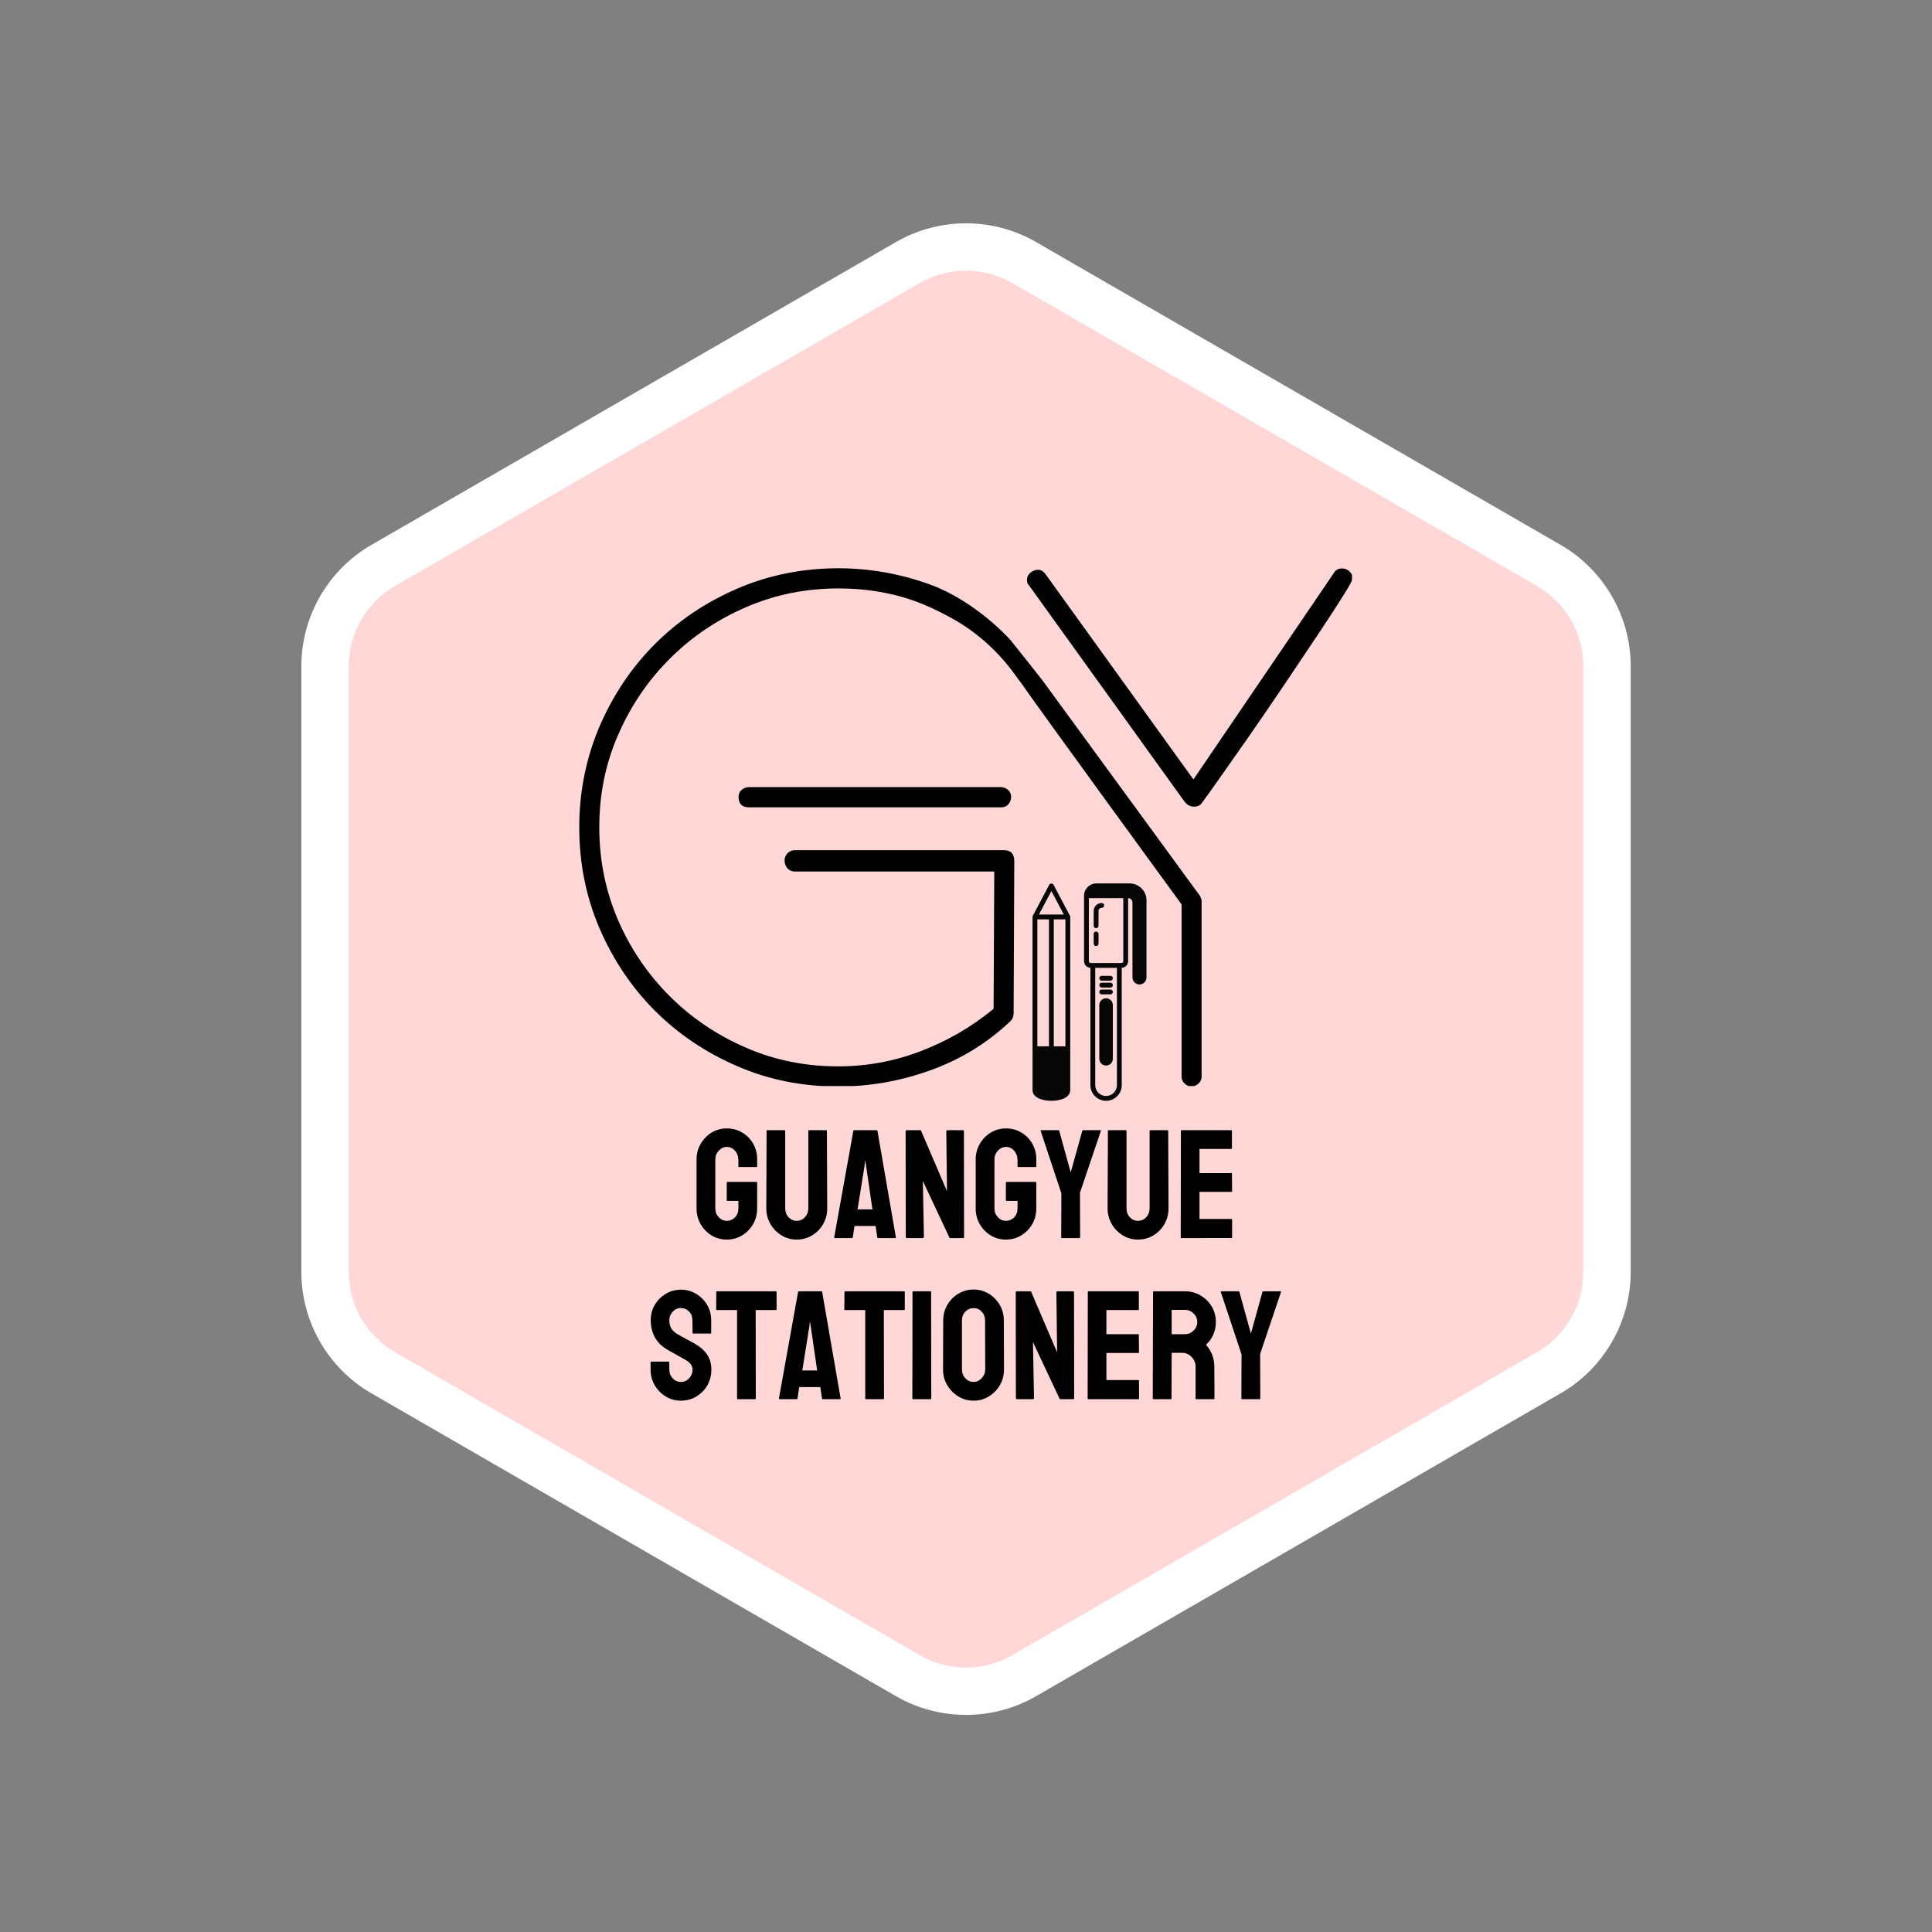 <?xml version="1.0" encoding="UTF-8" standalone="no"?>
<svg
   width="500"
   zoomAndPan="magnify"
   viewBox="0 0 375 375"
   height="500"
   preserveAspectRatio="xMidYMid"
   version="1.0"
   id="svg63"
   xmlns="http://www.w3.org/2000/svg"
   xmlns:svg="http://www.w3.org/2000/svg">
  <rect x="0" y="0" width="375" height="375" fill="#808080" stroke="none"/>
  <defs
     id="defs4">
    <clipPath
       id="416bcb8ab3">
      <path
         d="M 58.254,43 H 317 V 333 H 58.254 Z m 0,0"
         clip-rule="nonzero"
         id="path1" />
    </clipPath>
    <clipPath
       id="5b9e41892a">
      <path
         d="m 112.422,110.301 h 150 v 100.5 H 112.422 Z m 0,0"
         clip-rule="nonzero"
         id="path2" />
    </clipPath>
    <clipPath
       id="f648d9859d">
      <path
         d="M 200.41,171.371 H 222 V 214 h -21.59 z m 0,0"
         clip-rule="nonzero"
         id="path3" />
    </clipPath>
    <clipPath
       id="349422dda8">
      <path
         d="m 200.41,171.371 h 22.5 V 214 h -22.5 z m 0,0"
         clip-rule="nonzero"
         id="path4" />
    </clipPath>
  </defs>
  <path
     fill="#ffd7d7"
     d="M 311.922,246.91 V 129.297 c 0,-8.059 -4.305,-15.504 -11.281,-19.535 L 198.785,50.953 c -6.984,-4.027 -15.582,-4.027 -22.559,0 L 74.367,109.762 c -6.98,4.031 -11.277,11.477 -11.277,19.535 v 117.613 c 0,8.059 4.301,15.508 11.277,19.535 l 101.859,58.809 c 6.98,4.027 15.582,4.027 22.559,0 l 101.852,-58.809 c 6.98,-4.027 11.285,-11.477 11.285,-19.535 z m 0,0"
     fill-opacity="1"
     fill-rule="nonzero"
     id="path5" />
  <g
     clip-path="url(#416bcb8ab3)"
     id="g6">
    <path
       fill="#ffffff"
       d="m 187.504,332.859 c -4.695,0 -9.391,-1.207 -13.578,-3.621 L 72.07,270.43 C 63.699,265.594 58.492,256.578 58.492,246.91 V 129.297 c 0,-9.668 5.207,-18.684 13.578,-23.52 L 173.926,46.973 c 8.379,-4.836 18.785,-4.836 27.156,0 l 101.859,58.805 c 8.371,4.836 13.578,13.852 13.578,23.52 v 117.613 c 0,9.668 -5.207,18.684 -13.578,23.52 l -101.859,58.809 c -4.184,2.414 -8.879,3.621 -13.578,3.621 z m 0,-280.324 c -3.102,0 -6.211,0.801 -8.98,2.398 L 76.668,113.738 C 71.125,116.934 67.688,122.898 67.688,129.297 v 117.613 c 0,6.398 3.438,12.355 8.98,15.559 l 101.855,58.805 c 5.543,3.199 12.422,3.199 17.961,0 l 101.859,-58.805 c 5.539,-3.195 8.98,-9.16 8.98,-15.559 V 129.297 c 0,-6.398 -3.441,-12.355 -8.98,-15.559 L 196.484,54.938 c -2.766,-1.602 -5.875,-2.402 -8.98,-2.402 z m 0,0"
       fill-opacity="1"
       fill-rule="nonzero"
       id="path6" />
  </g>
  <g
     clip-path="url(#5b9e41892a)"
     id="g7">
    <path
       fill="#000000"
       d="m 195.707,153.363 c 0.387,0.387 0.551,0.809 0.551,1.328 0,0.516 -0.164,0.973 -0.52,1.391 -0.324,0.422 -0.809,0.617 -1.391,0.617 h -48.988 c -1.324,0 -2.004,-0.68 -2.004,-2.008 0,-0.582 0.191,-1.035 0.613,-1.395 0.422,-0.32 0.875,-0.516 1.391,-0.516 h 49.02 c 0.484,0.031 0.938,0.227 1.328,0.582 z m 6.539,-21.434 c -0.129,-0.16 -5.988,-7.574 -6.117,-7.707 -4.113,-4.434 -9.973,-8.738 -15.641,-10.781 -5.828,-2.102 -11.75,-3.141 -17.773,-3.141 -6.961,0 -13.5,1.328 -19.621,3.953 -6.117,2.652 -11.43,6.215 -15.961,10.746 -4.531,4.535 -8.094,9.844 -10.75,15.965 -2.621,6.148 -3.949,12.691 -3.949,19.652 0,6.961 1.328,13.5 3.949,19.617 2.656,6.121 6.219,11.43 10.75,15.965 4.531,4.531 9.844,8.094 15.961,10.746 6.121,2.656 12.66,3.949 19.621,3.949 6.023,0 11.98,-1.035 17.84,-3.137 5.859,-2.105 11.074,-5.277 15.574,-9.555 0.418,-0.418 0.613,-0.906 0.613,-1.52 l 0.129,-29.527 c 0,-1.426 -0.68,-2.137 -2.008,-2.137 h -40.566 c -0.582,0 -1.07,0.195 -1.457,0.613 -0.387,0.422 -0.551,0.875 -0.551,1.395 0,0.582 0.195,1.102 0.551,1.52 0.387,0.422 0.875,0.617 1.457,0.617 h 38.691 l -0.133,26.645 c -4.273,3.531 -9,6.25 -14.148,8.223 -5.145,1.977 -10.488,2.949 -16.023,2.949 -6.379,0 -12.367,-1.199 -17.969,-3.66 -5.602,-2.43 -10.523,-5.762 -14.766,-10.004 -4.242,-4.242 -7.574,-9.164 -10.004,-14.766 -2.395,-5.602 -3.625,-11.59 -3.625,-17.934 0,-6.379 1.195,-12.371 3.656,-17.969 2.43,-5.602 5.766,-10.523 10.004,-14.766 4.242,-4.242 9.164,-7.574 14.766,-10.004 5.602,-2.43 11.59,-3.66 17.969,-3.66 6.023,0 11.527,1.039 16.48,3.078 2.168,0.906 4.273,1.973 6.379,3.172 4.434,2.621 8.254,6.121 11.297,10.297 0.648,0.906 1.168,1.586 1.199,1.617 4.758,6.832 30.66,42.316 31.273,43.16 v 33.441 c 0,0.52 0.195,0.941 0.586,1.328 0.387,0.391 0.84,0.551 1.359,0.551 0.516,0 0.969,-0.195 1.359,-0.551 0.387,-0.387 0.582,-0.809 0.582,-1.328 v -34.059 c 0,-0.324 -0.129,-0.711 -0.387,-1.133 z m 59.672,-21.043 c -0.422,-0.355 -0.875,-0.551 -1.395,-0.551 -0.742,0 -1.293,0.289 -1.617,0.875 l -27.262,40.082 -28.781,-39.953 c -0.422,-0.52 -0.875,-0.746 -1.395,-0.746 -0.516,0 -0.969,0.195 -1.457,0.551 -0.453,0.387 -0.68,0.875 -0.68,1.457 0,0.422 0.129,0.746 0.391,1.004 l 30.172,41.961 c 0.52,0.68 1.133,1.004 1.879,1.004 0.746,0 1.297,-0.293 1.621,-0.875 0.516,-0.68 1.586,-2.172 3.203,-4.469 1.617,-2.297 3.527,-5.02 5.73,-8.16 2.168,-3.141 4.438,-6.441 6.801,-9.938 2.328,-3.465 4.531,-6.734 6.539,-9.746 2.008,-3.012 3.66,-5.535 4.953,-7.609 1.297,-2.039 1.941,-3.238 1.941,-3.594 -0.031,-0.453 -0.227,-0.906 -0.645,-1.293 z m 0,0"
       fill-opacity="1"
       fill-rule="nonzero"
       id="path7" />
  </g>
  <g
     clip-path="url(#f648d9859d)"
     id="g8">
    <path
       fill="#080707"
       d="m 210.809,173.852 c 0,-1.062 0.859,-1.922 1.922,-1.922 h 6.453 c 1.555,0 2.816,1.258 2.816,2.812 v 14.969 c 0,0.492 -0.398,0.891 -0.895,0.891 -0.492,0 -0.891,-0.398 -0.891,-0.891 v -14.555 c 0,-0.723 -0.586,-1.305 -1.305,-1.305 z m 4.66,31.645 v -10.426 c 0,-0.469 -0.379,-0.848 -0.848,-0.848 -0.469,0 -0.848,0.379 -0.848,0.848 v 10.426 c 0,0.469 0.379,0.848 0.848,0.848 0.469,0 0.848,-0.379 0.848,-0.848 z m -8.27,6.09 v -8.035 h -6.383 v 8.035 c 0,2.129 6.383,2.129 6.383,0 z m 0,0"
       fill-opacity="1"
       fill-rule="nonzero"
       id="path8" />
  </g>
  <g
     clip-path="url(#349422dda8)"
     id="g9">
    <path
       fill="#080707"
       d="m 212.285,179.688 v -2.863 c 0,-0.859 0.695,-1.555 1.555,-1.555 0.258,0 0.469,0.207 0.469,0.469 0,0.258 -0.211,0.469 -0.469,0.469 -0.34,0 -0.617,0.277 -0.617,0.617 v 2.863 c 0,0.258 -0.211,0.469 -0.469,0.469 -0.262,0 -0.469,-0.211 -0.469,-0.469 z m 0.469,3.941 c 0.258,0 0.469,-0.211 0.469,-0.469 v -1.883 c 0,-0.262 -0.211,-0.469 -0.469,-0.469 -0.262,0 -0.469,0.207 -0.469,0.469 v 1.883 c 0,0.258 0.207,0.469 0.469,0.469 z m 9.781,-8.875 v 14.965 c 0,0.754 -0.609,1.363 -1.359,1.363 -0.75,0 -1.363,-0.609 -1.363,-1.363 v -14.551 c 0,-0.461 -0.375,-0.836 -0.832,-0.836 h -0.012 v 12.238 c 0,0.691 -0.551,1.254 -1.238,1.281 V 210.625 c 0,1.68 -1.363,3.043 -3.043,3.043 -1.676,0 -3.043,-1.367 -3.043,-3.043 v -22.773 c -0.684,-0.027 -1.234,-0.59 -1.234,-1.281 v -12.707 c 0,-1.32 1.07,-2.395 2.391,-2.395 h 6.453 c 1.809,0 3.285,1.477 3.285,3.285 z m -5.742,13.102 h -4.211 V 210.625 c 0,1.164 0.945,2.105 2.105,2.105 1.16,0 2.105,-0.941 2.105,-2.105 z m 1.234,-13.523 h -6.68 v 12.238 c 0,0.191 0.156,0.348 0.348,0.348 h 5.984 c 0.191,0 0.348,-0.156 0.348,-0.348 z m 3.57,0.422 c 0,-1.293 -1.051,-2.344 -2.344,-2.344 h -6.453 c -0.641,0 -1.184,0.41 -1.379,0.984 h 7.555 c 0.98,0 1.773,0.793 1.773,1.773 v 14.555 c 0,0.234 0.191,0.422 0.426,0.422 0.23,0 0.422,-0.188 0.422,-0.422 z m -8.227,30.754 v -10.43 c 0,-0.723 0.59,-1.316 1.316,-1.316 0.727,0 1.316,0.59 1.316,1.316 v 10.43 c 0,0.727 -0.59,1.316 -1.316,1.316 -0.727,0 -1.316,-0.59 -1.316,-1.316 z m 0.938,0 c 0,0.207 0.168,0.379 0.379,0.379 0.211,0 0.379,-0.172 0.379,-0.379 v -10.43 c 0,-0.207 -0.168,-0.379 -0.379,-0.379 -0.207,0 -0.379,0.172 -0.379,0.379 z m -0.469,-15.164 h 1.695 c 0.258,0 0.469,-0.207 0.469,-0.469 0,-0.258 -0.211,-0.469 -0.469,-0.469 h -1.695 c -0.258,0 -0.469,0.211 -0.469,0.469 0,0.262 0.211,0.469 0.469,0.469 z m 0,1.332 h 1.695 c 0.258,0 0.469,-0.211 0.469,-0.469 0,-0.262 -0.211,-0.469 -0.469,-0.469 h -1.695 c -0.258,0 -0.469,0.207 -0.469,0.469 0,0.258 0.211,0.469 0.469,0.469 z m 0,1.328 h 1.695 c 0.258,0 0.469,-0.211 0.469,-0.469 0,-0.258 -0.211,-0.469 -0.469,-0.469 h -1.695 c -0.258,0 -0.469,0.211 -0.469,0.469 0,0.258 0.211,0.469 0.469,0.469 z m -6.156,-15.242 c 0.035,0.066 0.051,0.145 0.051,0.219 v 33.617 c 0,1.426 -1.836,2.066 -3.66,2.066 -1.824,0 -3.66,-0.641 -3.66,-2.066 v -33.617 c 0,-0.074 0.016,-0.148 0.051,-0.219 l 3.195,-6.035 c 0.16,-0.309 0.668,-0.309 0.828,0 z m -4.078,25.332 v -24.645 h -2.254 v 24.645 z m 0.938,0 h 2.254 v -24.645 h -2.254 z m -2.883,-25.582 h 4.828 l -2.414,-4.562 z m 5.141,34.086 v -7.566 h -5.449 v 7.566 c 0,0.633 1.195,1.129 2.723,1.129 1.527,0 2.727,-0.496 2.727,-1.129 z m -1.867,-1.621 h -1.719 c -0.258,0 -0.469,0.207 -0.469,0.469 0,0.258 0.211,0.469 0.469,0.469 h 1.719 c 0.262,0 0.469,-0.211 0.469,-0.469 0,-0.262 -0.207,-0.469 -0.469,-0.469 z m 0,-1.34 h -1.719 c -0.258,0 -0.469,0.211 -0.469,0.469 0,0.258 0.211,0.469 0.469,0.469 h 1.719 c 0.262,0 0.469,-0.211 0.469,-0.469 0,-0.258 -0.207,-0.469 -0.469,-0.469 z m 0,-1.336 h -1.719 c -0.258,0 -0.469,0.207 -0.469,0.469 0,0.258 0.211,0.469 0.469,0.469 h 1.719 c 0.262,0 0.469,-0.211 0.469,-0.469 0,-0.262 -0.207,-0.469 -0.469,-0.469 z m 0,0"
       fill-opacity="1"
       fill-rule="nonzero"
       id="path9" />
  </g>
  <g
     fill="#000000"
     fill-opacity="1"
     id="g12">
    <g
       transform="translate(134.355,240.305)"
       id="g11">
      <g
         id="g10">
        <path
           d="M 6.703,0.297 C 5.617,0.297 4.633,0.023 3.75,-0.516 2.875,-1.055 2.172,-1.781 1.641,-2.688 1.109,-3.602 0.844,-4.625 0.844,-5.75 v -9.531 c 0,-1.082 0.266,-2.082 0.797,-3 0.531,-0.914 1.238,-1.645 2.125,-2.188 0.895,-0.539 1.875,-0.812 2.938,-0.812 1.102,0 2.102,0.266 3,0.797 0.895,0.531 1.602,1.25 2.125,2.156 0.52,0.906 0.781,1.922 0.781,3.047 v 1.375 c 0,0.086 -0.055,0.125 -0.156,0.125 H 9.094 c -0.086,0 -0.125,-0.039 -0.125,-0.125 v -1.141 c 0,-0.758 -0.219,-1.391 -0.656,-1.891 -0.43,-0.5 -0.965,-0.75 -1.609,-0.75 -0.574,0 -1.09,0.242 -1.547,0.719 -0.449,0.48 -0.672,1.043 -0.672,1.688 V -5.75 c 0,0.668 0.219,1.234 0.656,1.703 0.445,0.469 0.969,0.703 1.562,0.703 0.645,0 1.18,-0.227 1.609,-0.688 C 8.75,-4.488 8.969,-5.062 8.969,-5.75 V -7.219 H 6.859 c -0.105,0 -0.156,-0.051 -0.156,-0.156 v -3.375 c 0,-0.094 0.051,-0.141 0.156,-0.141 h 5.625 c 0.082,0 0.125,0.047 0.125,0.141 v 5 c 0,1.125 -0.266,2.148 -0.797,3.062 -0.531,0.906 -1.242,1.633 -2.125,2.172 -0.887,0.539 -1.883,0.812 -2.984,0.812 z m 0,0"
           id="path10" />
      </g>
    </g>
  </g>
  <g
     fill="#000000"
     fill-opacity="1"
     id="g15">
    <g
       transform="translate(147.893,240.305)"
       id="g14">
      <g
         id="g13">
        <path
           d="M 6.734,0.297 C 5.672,0.297 4.688,0.02 3.781,-0.531 2.883,-1.082 2.172,-1.816 1.641,-2.734 1.109,-3.66 0.844,-4.676 0.844,-5.781 l 0.062,-15.047 c 0,-0.07 0.035,-0.109 0.109,-0.109 h 3.375 c 0.082,0 0.125,0.039 0.125,0.109 V -5.781 c 0,0.688 0.211,1.266 0.641,1.734 0.438,0.469 0.961,0.703 1.578,0.703 0.645,0 1.18,-0.234 1.609,-0.703 C 8.781,-4.516 9,-5.094 9,-5.781 v -15.047 c 0,-0.07 0.039,-0.109 0.125,-0.109 h 3.359 c 0.082,0 0.125,0.039 0.125,0.109 l 0.062,15.047 c 0,1.125 -0.266,2.152 -0.797,3.078 -0.531,0.918 -1.246,1.648 -2.141,2.188 -0.898,0.539 -1.898,0.812 -3,0.812 z m 0,0"
           id="path12" />
      </g>
    </g>
  </g>
  <g
     fill="#000000"
     fill-opacity="1"
     id="g18">
    <g
       transform="translate(161.732,240.305)"
       id="g17">
      <g
         id="g16">
        <path
           d="M 0.188,-0.156 3.906,-20.828 C 3.926,-20.898 3.977,-20.938 4.062,-20.938 h 4.359 c 0.082,0 0.133,0.039 0.156,0.109 L 12.156,-0.156 C 12.176,-0.051 12.133,0 12.031,0 H 8.703 C 8.617,0 8.566,-0.051 8.547,-0.156 L 8.219,-2.344 H 4.125 l -0.328,2.188 C 3.773,-0.051 3.723,0 3.641,0 H 0.297 C 0.223,0 0.188,-0.051 0.188,-0.156 Z M 4.719,-5.562 H 7.609 L 6.375,-14.031 l -0.172,-1.109 -0.125,1.109 z m 0,0"
           id="path15" />
      </g>
    </g>
  </g>
  <g
     fill="#000000"
     fill-opacity="1"
     id="g21">
    <g
       transform="translate(174.578,240.305)"
       id="g20">
      <g
         id="g19">
        <path
           d="M 1.469,0 C 1.312,0 1.234,-0.066 1.234,-0.203 l -0.031,-20.5 c 0,-0.156 0.078,-0.234 0.234,-0.234 H 4.156 L 9.234,-9.094 9.094,-20.703 c 0,-0.156 0.086,-0.234 0.266,-0.234 h 2.984 c 0.113,0 0.172,0.078 0.172,0.234 L 12.547,-0.188 C 12.547,-0.062 12.5,0 12.406,0 H 9.75 L 4.547,-11.078 4.75,-0.234 C 4.75,-0.078 4.66,0 4.484,0 Z m 0,0"
           id="path18" />
      </g>
    </g>
  </g>
  <g
     fill="#000000"
     fill-opacity="1"
     id="g24">
    <g
       transform="translate(188.537,240.305)"
       id="g23">
      <g
         id="g22">
        <path
           d="M 6.703,0.297 C 5.617,0.297 4.633,0.023 3.75,-0.516 2.875,-1.055 2.172,-1.781 1.641,-2.688 1.109,-3.602 0.844,-4.625 0.844,-5.75 v -9.531 c 0,-1.082 0.266,-2.082 0.797,-3 0.531,-0.914 1.238,-1.645 2.125,-2.188 0.895,-0.539 1.875,-0.812 2.938,-0.812 1.102,0 2.102,0.266 3,0.797 0.895,0.531 1.602,1.25 2.125,2.156 0.52,0.906 0.781,1.922 0.781,3.047 v 1.375 c 0,0.086 -0.055,0.125 -0.156,0.125 H 9.094 c -0.086,0 -0.125,-0.039 -0.125,-0.125 v -1.141 c 0,-0.758 -0.219,-1.391 -0.656,-1.891 -0.43,-0.5 -0.965,-0.75 -1.609,-0.75 -0.574,0 -1.09,0.242 -1.547,0.719 -0.449,0.48 -0.672,1.043 -0.672,1.688 V -5.75 c 0,0.668 0.219,1.234 0.656,1.703 0.445,0.469 0.969,0.703 1.562,0.703 0.645,0 1.18,-0.227 1.609,-0.688 C 8.75,-4.488 8.969,-5.062 8.969,-5.75 V -7.219 H 6.859 c -0.105,0 -0.156,-0.051 -0.156,-0.156 v -3.375 c 0,-0.094 0.051,-0.141 0.156,-0.141 h 5.625 c 0.082,0 0.125,0.047 0.125,0.141 v 5 c 0,1.125 -0.266,2.148 -0.797,3.062 -0.531,0.906 -1.242,1.633 -2.125,2.172 -0.887,0.539 -1.883,0.812 -2.984,0.812 z m 0,0"
           id="path21" />
      </g>
    </g>
  </g>
  <g
     fill="#000000"
     fill-opacity="1"
     id="g27">
    <g
       transform="translate(202.075,240.305)"
       id="g26">
      <g
         id="g25">
        <path
           d="M 4,0 C 3.938,0 3.906,-0.039 3.906,-0.125 L 3.938,-8.672 -0.094,-20.828 C -0.113,-20.898 -0.082,-20.938 0,-20.938 h 3.344 c 0.094,0 0.148,0.039 0.172,0.109 L 5.75,-12.734 8,-20.828 c 0.02,-0.07 0.07,-0.109 0.156,-0.109 h 3.375 c 0.07,0 0.098,0.039 0.078,0.109 L 7.547,-8.781 7.578,-0.125 C 7.578,-0.039 7.539,0 7.469,0 Z m 0,0"
           id="path24" />
      </g>
    </g>
  </g>
  <g
     fill="#000000"
     fill-opacity="1"
     id="g30">
    <g
       transform="translate(214.139,240.305)"
       id="g29">
      <g
         id="g28">
        <path
           d="M 6.734,0.297 C 5.672,0.297 4.688,0.02 3.781,-0.531 2.883,-1.082 2.172,-1.816 1.641,-2.734 1.109,-3.66 0.844,-4.676 0.844,-5.781 l 0.062,-15.047 c 0,-0.07 0.035,-0.109 0.109,-0.109 h 3.375 c 0.082,0 0.125,0.039 0.125,0.109 V -5.781 c 0,0.688 0.211,1.266 0.641,1.734 0.438,0.469 0.961,0.703 1.578,0.703 0.645,0 1.18,-0.234 1.609,-0.703 C 8.781,-4.516 9,-5.094 9,-5.781 v -15.047 c 0,-0.07 0.039,-0.109 0.125,-0.109 h 3.359 c 0.082,0 0.125,0.039 0.125,0.109 l 0.062,15.047 c 0,1.125 -0.266,2.152 -0.797,3.078 -0.531,0.918 -1.246,1.648 -2.141,2.188 -0.898,0.539 -1.898,0.812 -3,0.812 z m 0,0"
           id="path27" />
      </g>
    </g>
  </g>
  <g
     fill="#000000"
     fill-opacity="1"
     id="g33">
    <g
       transform="translate(227.978,240.305)"
       id="g32">
      <g
         id="g31">
        <path
           d="m 1.328,0 c -0.086,0 -0.125,-0.051 -0.125,-0.156 l 0.031,-20.672 c 0,-0.07 0.039,-0.109 0.125,-0.109 h 9.656 c 0.082,0 0.125,0.047 0.125,0.141 v 3.375 c 0,0.086 -0.043,0.125 -0.125,0.125 H 4.844 v 4.688 h 6.172 c 0.082,0 0.125,0.043 0.125,0.125 l 0.031,3.391 c 0,0.086 -0.043,0.125 -0.125,0.125 H 4.844 v 5.266 h 6.203 c 0.082,0 0.125,0.055 0.125,0.156 V -0.125 c 0,0.086 -0.043,0.125 -0.125,0.125 z m 0,0"
           id="path30" />
      </g>
    </g>
  </g>
  <g
     fill="#000000"
     fill-opacity="1"
     id="g36">
    <g
       transform="translate(125.853,271.576)"
       id="g35">
      <g
         id="g34">
        <path
           d="M 6.312,0.297 C 5.227,0.297 4.238,0.02 3.344,-0.531 2.457,-1.082 1.75,-1.812 1.219,-2.719 0.688,-3.633 0.422,-4.645 0.422,-5.75 v -1.375 c 0,-0.102 0.051,-0.156 0.156,-0.156 H 3.938 c 0.082,0 0.125,0.055 0.125,0.156 v 1.375 c 0,0.668 0.219,1.234 0.656,1.703 0.445,0.469 0.977,0.703 1.594,0.703 0.625,0 1.156,-0.238 1.594,-0.719 C 8.352,-4.539 8.578,-5.102 8.578,-5.75 8.578,-6.488 8.094,-7.129 7.125,-7.672 6.812,-7.848 6.312,-8.129 5.625,-8.516 4.945,-8.898 4.305,-9.258 3.703,-9.594 2.598,-10.238 1.781,-11.047 1.25,-12.016 0.719,-12.992 0.453,-14.094 0.453,-15.312 c 0,-1.125 0.27,-2.133 0.812,-3.031 0.539,-0.895 1.254,-1.602 2.141,-2.125 0.895,-0.52 1.863,-0.781 2.906,-0.781 1.07,0 2.051,0.266 2.938,0.797 0.895,0.531 1.609,1.246 2.141,2.141 0.531,0.898 0.797,1.898 0.797,3 v 2.469 c 0,0.074 -0.043,0.109 -0.125,0.109 H 8.703 c -0.086,0 -0.125,-0.035 -0.125,-0.109 l -0.031,-2.469 c 0,-0.707 -0.227,-1.281 -0.672,-1.719 -0.438,-0.438 -0.961,-0.656 -1.562,-0.656 -0.617,0 -1.148,0.234 -1.594,0.703 -0.438,0.469 -0.656,1.027 -0.656,1.672 0,0.656 0.141,1.211 0.422,1.656 0.281,0.438 0.789,0.855 1.531,1.25 0.102,0.062 0.301,0.172 0.594,0.328 0.289,0.148 0.602,0.32 0.938,0.516 0.344,0.188 0.648,0.355 0.922,0.5 0.27,0.137 0.438,0.227 0.5,0.266 1,0.555 1.789,1.242 2.375,2.062 0.582,0.812 0.875,1.809 0.875,2.984 0,1.148 -0.266,2.18 -0.797,3.094 C 10.891,-1.75 10.176,-1.031 9.281,-0.5 8.383,0.031 7.395,0.297 6.312,0.297 Z m 0,0"
           id="path33" />
      </g>
    </g>
  </g>
  <g
     fill="#000000"
     fill-opacity="1"
     id="g39">
    <g
       transform="translate(138.97,271.576)"
       id="g38">
      <g
         id="g37">
        <path
           d="m 4.219,0 c -0.086,0 -0.125,-0.051 -0.125,-0.156 V -17.297 H 0.188 c -0.105,0 -0.156,-0.051 -0.156,-0.156 l 0.031,-3.375 c 0,-0.07 0.039,-0.109 0.125,-0.109 h 11.422 c 0.102,0 0.156,0.039 0.156,0.109 v 3.375 c 0,0.105 -0.043,0.156 -0.125,0.156 h -3.938 L 7.734,-0.156 C 7.734,-0.051 7.691,0 7.609,0 Z m 0,0"
           id="path36" />
      </g>
    </g>
  </g>
  <g
     fill="#000000"
     fill-opacity="1"
     id="g42">
    <g
       transform="translate(151.004,271.576)"
       id="g41">
      <g
         id="g40">
        <path
           d="M 0.188,-0.156 3.906,-20.828 C 3.926,-20.898 3.977,-20.938 4.062,-20.938 h 4.359 c 0.082,0 0.133,0.039 0.156,0.109 L 12.156,-0.156 C 12.176,-0.051 12.133,0 12.031,0 H 8.703 C 8.617,0 8.566,-0.051 8.547,-0.156 L 8.219,-2.344 H 4.125 l -0.328,2.188 C 3.773,-0.051 3.723,0 3.641,0 H 0.297 C 0.223,0 0.188,-0.051 0.188,-0.156 Z M 4.719,-5.562 H 7.609 L 6.375,-14.031 l -0.172,-1.109 -0.125,1.109 z m 0,0"
           id="path39" />
      </g>
    </g>
  </g>
  <g
     fill="#000000"
     fill-opacity="1"
     id="g45">
    <g
       transform="translate(163.85,271.576)"
       id="g44">
      <g
         id="g43">
        <path
           d="m 4.219,0 c -0.086,0 -0.125,-0.051 -0.125,-0.156 V -17.297 H 0.188 c -0.105,0 -0.156,-0.051 -0.156,-0.156 l 0.031,-3.375 c 0,-0.07 0.039,-0.109 0.125,-0.109 h 11.422 c 0.102,0 0.156,0.039 0.156,0.109 v 3.375 c 0,0.105 -0.043,0.156 -0.125,0.156 h -3.938 L 7.734,-0.156 C 7.734,-0.051 7.691,0 7.609,0 Z m 0,0"
           id="path42" />
      </g>
    </g>
  </g>
  <g
     fill="#000000"
     fill-opacity="1"
     id="g48">
    <g
       transform="translate(175.884,271.576)"
       id="g47">
      <g
         id="g46">
        <path
           d="M 1.359,0 C 1.254,0 1.203,-0.051 1.203,-0.156 l 0.031,-20.672 c 0,-0.07 0.039,-0.109 0.125,-0.109 H 4.719 c 0.082,0 0.125,0.039 0.125,0.109 L 4.875,-0.156 C 4.875,-0.051 4.832,0 4.75,0 Z m 0,0"
           id="path45" />
      </g>
    </g>
  </g>
  <g
     fill="#000000"
     fill-opacity="1"
     id="g51">
    <g
       transform="translate(182.201,271.576)"
       id="g50">
      <g
         id="g49">
        <path
           d="m 6.766,0.297 c -1.086,0 -2.074,-0.277 -2.969,-0.828 C 2.91,-1.082 2.195,-1.812 1.656,-2.719 1.113,-3.633 0.844,-4.645 0.844,-5.75 L 0.875,-15.281 c 0,-1.102 0.266,-2.109 0.797,-3.016 0.531,-0.906 1.242,-1.629 2.141,-2.172 0.906,-0.539 1.891,-0.812 2.953,-0.812 1.082,0 2.066,0.273 2.953,0.812 0.883,0.543 1.594,1.266 2.125,2.172 0.531,0.906 0.797,1.914 0.797,3.016 l 0.031,9.531 c 0,1.105 -0.266,2.117 -0.797,3.031 -0.531,0.906 -1.246,1.637 -2.141,2.188 -0.898,0.551 -1.887,0.828 -2.969,0.828 z m 0,-3.641 c 0.602,0 1.129,-0.242 1.578,-0.734 C 8.801,-4.566 9.031,-5.125 9.031,-5.75 L 9,-15.281 c 0,-0.664 -0.215,-1.227 -0.641,-1.688 -0.418,-0.469 -0.949,-0.703 -1.594,-0.703 -0.617,0 -1.148,0.23 -1.594,0.688 -0.438,0.449 -0.656,1.016 -0.656,1.703 V -5.75 c 0,0.668 0.219,1.234 0.656,1.703 0.445,0.469 0.977,0.703 1.594,0.703 z m 0,0"
           id="path48" />
      </g>
    </g>
  </g>
  <g
     fill="#000000"
     fill-opacity="1"
     id="g54">
    <g
       transform="translate(195.95,271.576)"
       id="g53">
      <g
         id="g52">
        <path
           d="M 1.469,0 C 1.312,0 1.234,-0.066 1.234,-0.203 l -0.031,-20.5 c 0,-0.156 0.078,-0.234 0.234,-0.234 H 4.156 L 9.234,-9.094 9.094,-20.703 c 0,-0.156 0.086,-0.234 0.266,-0.234 h 2.984 c 0.113,0 0.172,0.078 0.172,0.234 L 12.547,-0.188 C 12.547,-0.062 12.5,0 12.406,0 H 9.75 L 4.547,-11.078 4.75,-0.234 C 4.75,-0.078 4.66,0 4.484,0 Z m 0,0"
           id="path51" />
      </g>
    </g>
  </g>
  <g
     fill="#000000"
     fill-opacity="1"
     id="g57">
    <g
       transform="translate(209.909,271.576)"
       id="g56">
      <g
         id="g55">
        <path
           d="m 1.328,0 c -0.086,0 -0.125,-0.051 -0.125,-0.156 l 0.031,-20.672 c 0,-0.07 0.039,-0.109 0.125,-0.109 h 9.656 c 0.082,0 0.125,0.047 0.125,0.141 v 3.375 c 0,0.086 -0.043,0.125 -0.125,0.125 H 4.844 v 4.688 h 6.172 c 0.082,0 0.125,0.043 0.125,0.125 l 0.031,3.391 c 0,0.086 -0.043,0.125 -0.125,0.125 H 4.844 v 5.266 h 6.203 c 0.082,0 0.125,0.055 0.125,0.156 V -0.125 c 0,0.086 -0.043,0.125 -0.125,0.125 z m 0,0"
           id="path54" />
      </g>
    </g>
  </g>
  <g
     fill="#000000"
     fill-opacity="1"
     id="g60">
    <g
       transform="translate(222.545,271.576)"
       id="g59">
      <g
         id="g58">
        <path
           d="m 1.328,0 c -0.086,0 -0.125,-0.051 -0.125,-0.156 l 0.062,-20.672 c 0,-0.07 0.039,-0.109 0.125,-0.109 H 7.469 c 1.082,0 2.078,0.266 2.984,0.797 0.914,0.531 1.645,1.246 2.188,2.141 0.539,0.887 0.812,1.891 0.812,3.016 0,0.742 -0.109,1.406 -0.328,2 -0.219,0.594 -0.48,1.102 -0.781,1.516 -0.305,0.406 -0.574,0.711 -0.812,0.906 1.082,1.211 1.625,2.625 1.625,4.25 l 0.031,6.156 C 13.188,-0.051 13.133,0 13.031,0 H 9.625 C 9.551,0 9.516,-0.031 9.516,-0.094 V -6.312 c 0,-0.727 -0.262,-1.359 -0.781,-1.891 C 8.223,-8.734 7.598,-9 6.859,-9 H 4.875 L 4.844,-0.156 C 4.844,-0.051 4.801,0 4.719,0 Z M 4.875,-12.609 h 2.594 c 0.613,0 1.16,-0.227 1.641,-0.688 0.488,-0.469 0.734,-1.031 0.734,-1.688 0,-0.645 -0.242,-1.195 -0.719,-1.656 -0.469,-0.457 -1.023,-0.688 -1.656,-0.688 H 4.875 Z m 0,0"
           id="path57" />
      </g>
    </g>
  </g>
  <g
     fill="#000000"
     fill-opacity="1"
     id="g63">
    <g
       transform="translate(237.046,271.576)"
       id="g62">
      <g
         id="g61">
        <path
           d="M 4,0 C 3.938,0 3.906,-0.039 3.906,-0.125 L 3.938,-8.672 -0.094,-20.828 C -0.113,-20.898 -0.082,-20.938 0,-20.938 h 3.344 c 0.094,0 0.148,0.039 0.172,0.109 L 5.75,-12.734 8,-20.828 c 0.02,-0.07 0.07,-0.109 0.156,-0.109 h 3.375 c 0.07,0 0.098,0.039 0.078,0.109 L 7.547,-8.781 7.578,-0.125 C 7.578,-0.039 7.539,0 7.469,0 Z m 0,0"
           id="path60" />
      </g>
    </g>
  </g>
</svg>
